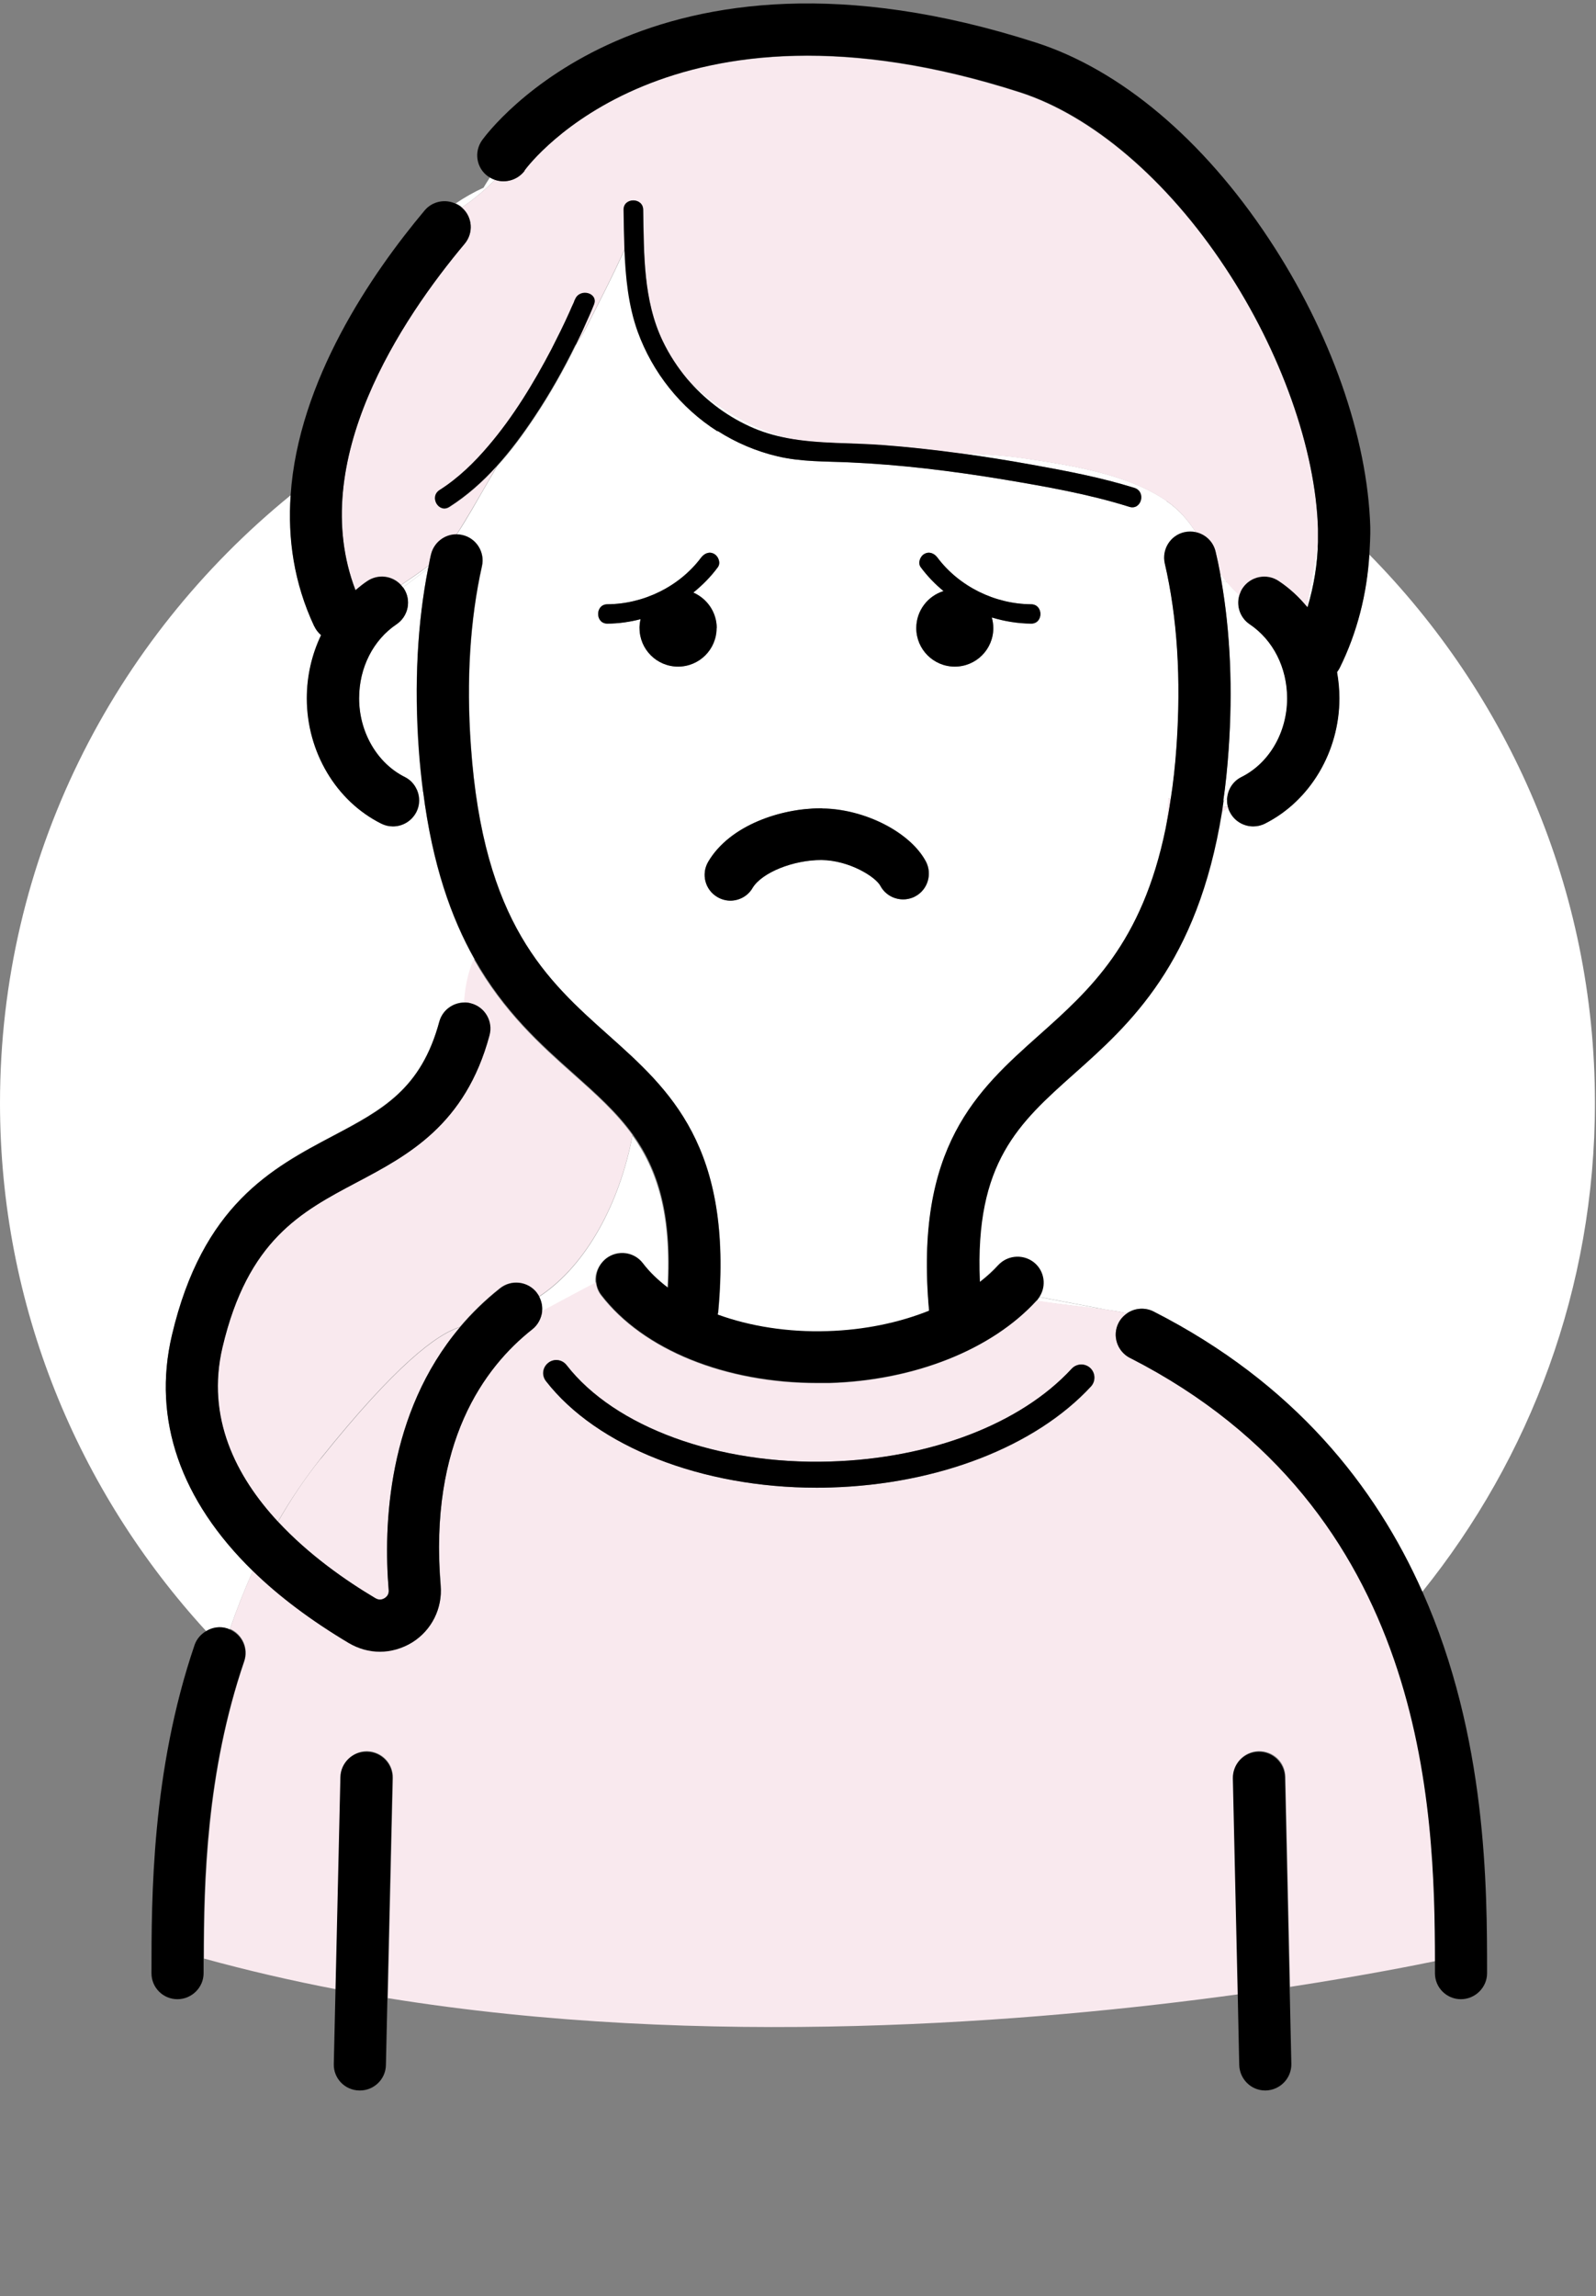 <?xml version="1.0" encoding="UTF-8"?><svg id="_イヤー_6" xmlns="http://www.w3.org/2000/svg" viewBox="0 0 75.02 107.91"><rect x="0" y="0" width="75.02" height="107.91" fill="#808080" stroke="none"/><defs><style>.cls-1{fill:#f9e9ee;}.cls-2{fill:#fff;}</style></defs><path class="cls-2" d="M20.15,26.58c-.41,.33-.86,.62-1.3,.92,.03,.04,.06,.07,.09,.11l1.18-.89s.02-.09,.03-.14Z"/><path class="cls-2" d="M64.36,26.03c-.11,1.86-.57,3.7-1.4,5.37-.03,.07-.07,.13-.12,.19,.07,.4,.11,.81,.11,1.23,0,2.51-1.37,4.83-3.5,5.89-.18,.09-.36,.13-.55,.13-.45,0-.88-.25-1.1-.68-.03-.07-.06-.13-.08-.2-.11,.07-.22,.15-.33,.23-1.15,7.12-4.33,9.97-6.95,12.3-2.59,2.31-4.67,4.16-4.43,9.74l.04,.02c.3-.24,.58-.49,.83-.76,.46-.5,1.23-.54,1.73-.08,.44,.4,.52,1.05,.22,1.54l3.16,.6c.34,.05,.67,.1,.97,.17,.36-.24,.83-.29,1.24-.08,6.62,3.38,10.43,8.21,12.64,13.19,5.09-6.32,8.13-14.3,8.13-23,0-10.04-4.06-19.14-10.64-25.8Z"/><path class="cls-2" d="M57.35,26.93c.02,.12,.04,.24,.06,.36,.08,.02,.17,.05,.27,.07-.12-.14-.23-.29-.33-.44Z"/><path class="cls-2" d="M57.45,37.93c.09,0,.18-.02,.26-.03-.03-.12-.04-.24-.03-.36-.07,.04-.13,.07-.19,.11-.01,.1-.03,.19-.04,.29Z"/><path class="cls-2" d="M30.19,59.41c.32,.42,.72,.8,1.18,1.15,.2-3.5-.49-5.58-1.64-7.19-.58,3.09-2.12,6.09-4.39,7.58,.12,.22,.16,.46,.13,.7,.73-.39,1.49-.8,2.13-1.14l.16-.08c.08-.04,.16-.08,.23-.12-.05-.41,.11-.84,.47-1.11,.54-.41,1.31-.31,1.72,.23Z"/><path class="cls-2" d="M61.46,28.54c.3-1,.47-2.03,.49-3.07-.16,1.04-.36,2.07-.52,3.04l.03,.03Z"/><path class="cls-2" d="M10.71,76.54s.06,.03,.09,.04c.32-.92,.68-1.84,1.09-2.75-3.4-3.31-4.74-7.12-3.81-11.08,1.44-6.12,4.69-7.85,7.57-9.37,2.31-1.23,4.14-2.19,5-5.37,.15-.55,.65-.9,1.19-.9,.05-.61,.17-1.36,.46-2.03-1.09-1.93-1.98-4.43-2.41-7.86l-.29-.11c.15,.32,.16,.71-.02,1.05-.22,.43-.65,.68-1.1,.68-.18,0-.37-.04-.55-.13-2.12-1.07-3.5-3.38-3.5-5.89,0-1.06,.24-2.07,.67-2.97-.13-.11-.25-.25-.32-.42-.96-2.04-1.25-4.12-1.11-6.16C5.32,30.06,0,40.34,0,51.84,0,61.39,3.67,70.09,9.69,76.66c.3-.18,.66-.24,1.01-.12Z"/><path class="cls-1" d="M23,48.66c-1.13,4.21-3.84,5.64-6.22,6.9-2.64,1.4-5.14,2.72-6.33,7.76-.78,3.31,.64,6.08,2.61,8.2,.59-1.03,1.26-2.02,2.01-2.97,3.53-4.41,5.47-5.86,6.54-6.18,.54-.64,1.17-1.26,1.89-1.83,.53-.42,1.3-.33,1.72,.2,.05,.06,.09,.12,.12,.19,2.27-1.49,3.81-4.49,4.39-7.58-.76-1.06-1.73-1.93-2.78-2.86-1.54-1.37-3.27-2.92-4.68-5.41-.3,.66-.42,1.41-.46,2.03,.1,0,.21,0,.31,.04,.65,.18,1.04,.85,.86,1.5Z"/><path class="cls-2" d="M54.82,23.53c-1.84-1.26-4.51-1.67-6.67-1.99-1.02-.15-2.04-.21-3.06-.24,1.14,.16,2.28,.34,3.42,.54,1.61,.29,3.25,.6,4.82,1.09,.56,.18,.32,1.06-.24,.89-1.91-.6-3.91-.95-5.88-1.28-2.41-.4-4.85-.71-7.29-.81-1.13-.05-2.24-.02-3.35-.28-1-.23-1.96-.64-2.82-1.19-1.73-1.1-3.06-2.76-3.75-4.69-.45-1.23-.57-2.56-.62-3.88-.56,1.25-1.23,2.55-1.85,3.76-.14,.26-.29,.51-.45,.75-.57,1.16-1.21,2.3-1.93,3.38-.54,.81-1.12,1.61-1.78,2.33-.39,.67-.78,1.34-1.17,2.02-.24,.41-.48,.81-.74,1.2,.09,0,.18,0,.27,.03,.66,.15,1.08,.8,.93,1.46-.56,2.5-.74,5.35-.52,8.46,.59,8.34,3.58,11.01,6.47,13.59,2.88,2.57,5.86,5.23,5.16,12.95,0,.06-.02,.12-.03,.18,1.51,.55,3.3,.84,5.16,.78,1.71-.05,3.36-.39,4.78-.96-.7-7.72,2.28-10.37,5.16-12.94,2.39-2.13,4.85-4.33,5.96-9.73,.06-.48,.11-.96,.13-1.44,.04,.02,.07,.03,.11,.05,.11-.76,.2-1.58,.27-2.46,.22-3.17,.04-6.06-.55-8.6-.15-.66,.26-1.32,.92-1.47,.18-.04,.37-.04,.54,0-.35-.54-.77-1.06-1.39-1.48Zm-24.76,5.99c0-.14,.02-.28,.05-.42-.51,.13-1.03,.2-1.56,.21-.58,0-.58-.9,0-.91,1.7-.01,3.38-.83,4.41-2.2,.15-.2,.39-.3,.62-.16,.19,.11,.31,.42,.16,.62-.33,.45-.72,.84-1.15,1.19,.65,.28,1.1,.92,1.1,1.67,0,1-.81,1.81-1.81,1.81s-1.81-.81-1.81-1.81Zm12.96,12.61c-.59,.31-1.32,.09-1.64-.5-.22-.42-1.44-1.2-2.76-1.21-1.32,0-2.81,.59-3.25,1.32-.23,.38-.63,.59-1.04,.59-.21,0-.42-.05-.61-.17-.58-.34-.77-1.08-.43-1.66,1.02-1.73,3.44-2.51,5.28-2.51h.08c2,.03,4.14,1.12,4.87,2.49,.31,.59,.09,1.32-.5,1.64Zm5.45-12.82c-.63,0-1.25-.11-1.85-.29,.05,.16,.07,.33,.07,.5,0,1-.81,1.81-1.81,1.81s-1.81-.81-1.81-1.81c0-.82,.54-1.51,1.28-1.74-.4-.33-.76-.71-1.07-1.12-.15-.2-.03-.51,.16-.62,.23-.13,.47-.03,.62,.16,1.02,1.37,2.71,2.19,4.41,2.2,.58,0,.58,.91,0,.91Z"/><path class="cls-2" d="M46.07,60.26l-.04-.02v.04l.04-.03Z"/><path class="cls-2" d="M21.71,9.75c.58-.39,1.09-.83,1.56-1.3-.08-.03-.16-.06-.24-.11-.2,.3-.3,.48-.3,.48-.48,.22-.91,.47-1.31,.74,.09,.04,.18,.09,.26,.16,0,0,.01,.01,.02,.02Z"/><path class="cls-2" d="M52.01,61.56l-3.16-.6c-.04,.06-.08,.12-.13,.18,1.12,.18,2.28,.28,3.29,.43Z"/><path class="cls-2" d="M20.12,26.72l-1.18,.89s.02,.02,.03,.03c.38,.56,.23,1.32-.33,1.7-1.1,.74-1.76,2.04-1.76,3.48,0,1.6,.84,3.05,2.15,3.7,.26,.13,.45,.34,.56,.59l.29,.11c-.08-.63-.15-1.28-.2-1.97-.22-3.09-.06-5.96,.44-8.54Z"/><path class="cls-2" d="M35.22,20.03c.58,.27,1.18,.44,1.79,.56-.78-.23-1.56-.54-2.32-.97-.13-.07-.27-.15-.4-.23-.72-.44-1.39-.98-1.98-1.58,.79,.94,1.78,1.7,2.91,2.22Z"/><path class="cls-2" d="M57.41,27.29c.42,2.43,.54,5.1,.34,7.96-.06,.84-.14,1.64-.25,2.39,.06-.03,.13-.07,.19-.11,.03-.42,.27-.81,.67-1.01,1.3-.65,2.15-2.11,2.15-3.7,0-1.44-.66-2.74-1.76-3.48-.46-.31-.64-.87-.48-1.38-.22-.19-.41-.39-.59-.6-.1-.03-.19-.05-.27-.07Z"/><path class="cls-1" d="M57.45,37.93c-.01,.09-.03,.18-.04,.27,.11-.08,.22-.16,.33-.23,0-.02-.01-.05-.02-.07-.09,.01-.18,.02-.26,.03Z"/><path class="cls-1" d="M20.25,26.09c.13-.57,.63-.95,1.19-.95,.26-.39,.5-.8,.74-1.2,.39-.67,.78-1.34,1.17-2.02-.66,.73-1.39,1.38-2.22,1.91-.5,.32-.96-.48-.46-.79,.88-.56,1.63-1.29,2.3-2.08,1.18-1.38,2.13-2.94,2.96-4.54,.3-.57,.58-1.15,.84-1.73,.08-.17,.15-.34,.22-.51v-.02l.02-.04,.02-.04c.22-.54,1.11-.3,.89,.24-.13,.33-.28,.66-.43,.99-.14,.3-.29,.61-.43,.91,.16-.24,.31-.49,.45-.75,.62-1.21,1.29-2.51,1.85-3.76-.02-.62-.03-1.24-.04-1.84,0-.59,.91-.59,.92,0,.03,2.07,0,4.26,.92,6.17,.31,.64,.7,1.24,1.15,1.78,.6,.6,1.26,1.14,1.98,1.58,.13,.08,.27,.16,.4,.23,.76,.43,1.53,.74,2.32,.97,1.48,.28,3.02,.21,4.54,.33,1.18,.09,2.36,.22,3.54,.38,1.02,.03,2.04,.09,3.06,.24,2.15,.31,4.83,.73,6.67,1.99,.62,.42,1.04,.94,1.39,1.48,.45,.1,.82,.44,.93,.92,.08,.33,.14,.66,.21,1,.1,.15,.21,.3,.33,.44,.17,.21,.37,.41,.59,.6,.03-.11,.08-.22,.15-.32,.38-.56,1.14-.71,1.7-.33,.5,.34,.94,.74,1.32,1.2,.16-.97,.36-2,.52-3.04,0-.21,0-.42,0-.62-.12-3.74-1.75-8.33-4.36-12.28-2.74-4.14-6.26-7.14-9.65-8.24C31.47-.96,24.92,7.65,24.65,8.02c-.32,.44-.88,.6-1.38,.43-.47,.47-.98,.91-1.56,1.3,.5,.44,.56,1.19,.13,1.7-2.96,3.53-7.45,10.23-5.13,16.28,.18-.15,.36-.3,.56-.43,.51-.34,1.18-.25,1.58,.19,.43-.3,.89-.59,1.3-.92,.03-.16,.06-.33,.1-.49Z"/><path class="cls-1" d="M54.79,38.94c.09-.44,.17-.91,.24-1.39-.04-.02-.07-.03-.11-.05-.03,.48-.07,.96-.13,1.44Z"/><path class="cls-1" d="M53.11,63.82c-.6-.31-.84-1.05-.53-1.65,.1-.19,.24-.34,.41-.45-.3-.06-.63-.12-.97-.17-1.01-.14-2.17-.24-3.29-.43h-.01c-2.1,2.32-5.74,3.77-9.75,3.89-.18,0-.36,0-.55,0-4.33,0-8.19-1.56-10.17-4.13-.14-.18-.22-.4-.24-.61-.07,.04-.15,.08-.23,.12l-.16,.08c-.64,.34-1.41,.75-2.13,1.14-.03,.32-.19,.62-.46,.83-2.27,1.79-4.87,5.34-4.31,12.05,.09,1.07-.42,2.09-1.33,2.66-.47,.29-.99,.44-1.52,.44s-1.01-.14-1.47-.41c-1.77-1.05-3.27-2.18-4.5-3.38-.41,.91-.77,1.83-1.09,2.75,.58,.25,.88,.91,.68,1.51-1.79,5.24-1.89,10.38-1.9,13.99,2.04,.56,4.11,1.04,6.2,1.44l.23-9.99c.02-.67,.56-1.2,1.22-1.2h.03c.68,.02,1.21,.58,1.2,1.25l-.24,10.36c14.92,2.41,30.38,1.14,39.97-.18l-.23-10.18c-.02-.68,.52-1.24,1.2-1.25,.68-.01,1.24,.52,1.25,1.2l.22,9.88c3.57-.55,6-1.04,6.82-1.21,0-7.2-.36-21.24-14.34-28.37Zm-27.33,.23c.27-.21,.65-.16,.86,.11,2.26,2.91,7.12,4.69,12.38,4.53,4.73-.14,8.98-1.77,11.36-4.36,.23-.25,.62-.26,.87-.04,.25,.23,.26,.62,.04,.87-2.61,2.83-7.18,4.6-12.23,4.75-.23,0-.45,.01-.67,.01-5.38,0-10.32-1.93-12.71-5.01-.21-.27-.16-.65,.11-.86Z"/><path class="cls-1" d="M15.08,68.55c-.76,.94-1.42,1.94-2.01,2.97,1.45,1.56,3.19,2.77,4.57,3.59,.2,.12,.36,.05,.44,0,.08-.05,.21-.17,.19-.38-.25-3.04-.06-8.31,3.35-12.35-1.07,.32-3.01,1.77-6.54,6.18Z"/><path d="M11.47,78.09c.21-.61-.09-1.26-.68-1.51-.03-.01-.06-.03-.09-.04-.35-.12-.72-.06-1.01,.12-.24,.14-.44,.36-.54,.64-2.03,5.95-2.03,11.89-2.03,15.44,0,.68,.55,1.22,1.22,1.22s1.23-.55,1.23-1.22c0-.21,0-.43,0-.66,0-3.6,.11-8.75,1.9-13.99Z"/><path d="M54.23,61.64c-.41-.21-.89-.16-1.24,.08-.17,.11-.31,.26-.41,.45-.31,.6-.07,1.34,.53,1.65,13.98,7.13,14.33,21.17,14.34,28.37,0,.19,0,.37,0,.55,0,.68,.55,1.22,1.22,1.22s1.23-.55,1.23-1.22c0-4,0-11.09-3.03-17.91-2.21-4.98-6.03-9.82-12.64-13.19Z"/><path d="M18.45,83.58c.02-.68-.52-1.24-1.2-1.25h-.03c-.66,0-1.21,.53-1.22,1.2l-.23,9.99-.08,3.48c-.02,.68,.52,1.24,1.2,1.25h.03c.66,0,1.21-.53,1.22-1.2l.07-3.11,.24-10.36Z"/><path d="M59.15,82.33c-.68,.02-1.21,.58-1.2,1.25l.23,10.18,.07,3.29c.02,.67,.56,1.2,1.22,1.2h.03c.68-.02,1.21-.58,1.2-1.25l-.08-3.59-.22-9.88c-.02-.68-.57-1.21-1.25-1.2Z"/><path d="M14.77,29.43c.08,.17,.19,.31,.32,.42-.43,.9-.67,1.91-.67,2.97,0,2.51,1.37,4.83,3.5,5.89,.18,.09,.36,.13,.55,.13,.45,0,.88-.25,1.1-.68,.17-.34,.16-.73,.02-1.05-.11-.25-.3-.46-.56-.59-1.3-.65-2.15-2.11-2.15-3.7,0-1.44,.66-2.74,1.76-3.48,.56-.38,.71-1.14,.33-1.7,0-.01-.02-.02-.03-.03-.03-.04-.06-.08-.09-.11-.4-.44-1.07-.53-1.58-.19-.2,.13-.38,.28-.56,.43-2.32-6.05,2.17-12.75,5.13-16.28,.43-.51,.37-1.27-.13-1.7,0,0-.01-.01-.02-.02-.08-.07-.17-.12-.26-.16-.49-.24-1.1-.13-1.47,.31-2.5,2.98-5.94,8.01-6.3,13.39-.14,2.03,.15,4.11,1.11,6.16Z"/><path d="M24.65,8.02c.27-.37,6.82-8.99,23.29-3.69,3.39,1.09,6.91,4.09,9.65,8.24,2.62,3.95,4.25,8.54,4.36,12.28,0,.21,0,.42,0,.62-.02,1.04-.19,2.07-.49,3.07l-.03-.03c-.38-.46-.82-.87-1.32-1.2-.56-.38-1.32-.23-1.7,.33-.07,.1-.11,.21-.15,.32-.16,.5,.02,1.07,.48,1.38,1.1,.74,1.76,2.04,1.76,3.48,0,1.6-.84,3.05-2.15,3.7-.4,.2-.64,.59-.67,1.01,0,.12,0,.24,.03,.36,0,.02,.01,.05,.02,.07,.02,.07,.04,.13,.08,.2,.21,.43,.65,.68,1.1,.68,.18,0,.37-.04,.55-.13,2.12-1.07,3.5-3.38,3.5-5.89,0-.42-.04-.83-.11-1.23,.04-.06,.08-.12,.12-.19,.83-1.67,1.29-3.51,1.4-5.37,.02-.42,.05-.84,.04-1.26-.13-4.23-1.87-9.17-4.77-13.55-3.09-4.67-6.97-7.94-10.95-9.22C30.44-3.87,22.97,6.16,22.66,6.59c-.39,.55-.27,1.31,.28,1.7,.03,.02,.07,.04,.1,.06,.08,.05,.15,.08,.24,.11,.49,.16,1.05,0,1.38-.43Z"/><path d="M57.5,37.64c.11-.75,.19-1.54,.25-2.39,.2-2.86,.08-5.53-.34-7.96-.02-.12-.04-.24-.06-.36-.06-.34-.13-.67-.21-1-.11-.48-.48-.82-.93-.92-.17-.04-.35-.04-.54,0-.66,.15-1.07,.81-.92,1.47,.59,2.54,.77,5.43,.55,8.6-.06,.88-.15,1.7-.27,2.46-.07,.49-.15,.95-.24,1.39-1.11,5.41-3.57,7.6-5.96,9.73-2.88,2.57-5.86,5.22-5.16,12.94-1.42,.57-3.07,.91-4.78,.96-1.86,.06-3.65-.23-5.16-.78,.01-.06,.03-.12,.03-.18,.7-7.72-2.28-10.38-5.16-12.95-2.89-2.58-5.89-5.25-6.47-13.59-.22-3.11-.04-5.95,.52-8.46,.15-.66-.27-1.32-.93-1.46-.09-.02-.18-.03-.27-.03-.56,0-1.06,.39-1.19,.95-.04,.16-.07,.33-.1,.49,0,.05-.02,.09-.03,.14-.51,2.58-.66,5.44-.44,8.54,.05,.69,.12,1.35,.2,1.97,.44,3.43,1.32,5.93,2.41,7.86,1.4,2.49,3.14,4.04,4.68,5.41,1.05,.94,2.02,1.8,2.78,2.86,1.15,1.61,1.84,3.69,1.64,7.19-.46-.35-.86-.73-1.18-1.15-.41-.54-1.18-.64-1.72-.23-.35,.27-.51,.7-.47,1.11,.02,.21,.1,.43,.24,.61,1.97,2.57,5.83,4.13,10.17,4.13,.18,0,.36,0,.55,0,4.01-.12,7.65-1.57,9.75-3.88h.01c.05-.07,.09-.13,.13-.19,.3-.49,.22-1.14-.22-1.54-.5-.45-1.28-.42-1.73,.08-.24,.27-.52,.52-.83,.76l-.04,.03v-.04c-.24-5.58,1.84-7.43,4.43-9.74,2.62-2.33,5.8-5.18,6.95-12.3,.01-.09,.03-.18,.04-.27,.01-.1,.03-.19,.04-.29Z"/><path d="M33.74,20.26c.86,.55,1.83,.96,2.82,1.19,1.11,.26,2.22,.23,3.35,.28,2.44,.11,4.88,.41,7.29,.81,1.97,.33,3.97,.68,5.88,1.28,.57,.18,.81-.71,.24-.89-1.57-.49-3.2-.8-4.82-1.09-1.14-.21-2.28-.39-3.42-.54-1.18-.16-2.36-.29-3.54-.38-1.52-.12-3.06-.05-4.54-.33-.61-.11-1.21-.29-1.79-.56-1.13-.52-2.12-1.29-2.91-2.22-.45-.54-.84-1.13-1.15-1.78-.92-1.91-.88-4.1-.92-6.17,0-.59-.93-.59-.92,0,.01,.61,.02,1.22,.04,1.84,.05,1.32,.18,2.65,.62,3.88,.7,1.93,2.02,3.59,3.75,4.69Z"/><path d="M27.06,16.21c.15-.3,.3-.6,.43-.91,.15-.33,.3-.66,.43-.99,.22-.55-.67-.79-.89-.24l-.02,.04-.02,.04v.02c-.08,.17-.16,.34-.23,.51-.26,.58-.55,1.16-.84,1.73-.84,1.6-1.79,3.17-2.96,4.54-.67,.79-1.42,1.52-2.3,2.08-.5,.32-.04,1.11,.46,.79,.83-.53,1.56-1.18,2.22-1.91,.66-.73,1.25-1.53,1.78-2.33,.72-1.08,1.36-2.21,1.93-3.38Z"/><path d="M38.38,69.92c.22,0,.45,0,.67-.01,5.05-.15,9.62-1.93,12.23-4.75,.23-.25,.21-.64-.04-.87-.25-.23-.64-.21-.87,.04-2.39,2.59-6.63,4.22-11.36,4.36-5.26,.16-10.12-1.62-12.38-4.53-.21-.27-.59-.32-.86-.11-.27,.21-.32,.59-.11,.86,2.39,3.08,7.33,5.01,12.71,5.01Z"/><path d="M25.23,60.75c-.42-.53-1.19-.62-1.72-.2-.72,.57-1.34,1.18-1.89,1.83-3.41,4.04-3.6,9.31-3.35,12.35,.02,.22-.11,.33-.19,.38-.08,.05-.25,.12-.44,0-1.38-.82-3.12-2.03-4.57-3.59-1.97-2.12-3.39-4.89-2.61-8.2,1.19-5.04,3.68-6.36,6.33-7.76,2.38-1.26,5.09-2.69,6.22-6.9,.18-.65-.21-1.33-.86-1.5-.1-.03-.21-.04-.31-.04-.54,0-1.04,.35-1.19,.9-.86,3.18-2.68,4.15-5,5.37-2.87,1.52-6.13,3.24-7.57,9.37-.93,3.95,.41,7.77,3.81,11.08,1.23,1.2,2.74,2.33,4.5,3.38,.46,.27,.96,.41,1.47,.41s1.05-.15,1.52-.44c.91-.57,1.42-1.59,1.33-2.66-.55-6.72,2.04-10.26,4.31-12.05,.27-.21,.42-.52,.46-.83,.03-.24-.02-.48-.13-.7-.03-.07-.07-.13-.12-.19Z"/><path d="M33.69,29.52c0-.75-.46-1.39-1.1-1.67,.43-.35,.82-.74,1.15-1.19,.15-.2,.03-.51-.16-.62-.23-.14-.47-.03-.62,.16-1.02,1.37-2.71,2.19-4.41,2.2-.58,0-.58,.91,0,.91,.53,0,1.06-.08,1.56-.21-.03,.13-.05,.27-.05,.42,0,1,.81,1.81,1.81,1.81s1.81-.81,1.81-1.81Z"/><path d="M38.65,37.99h-.08c-1.84,0-4.26,.78-5.28,2.51-.34,.58-.15,1.32,.43,1.66,.19,.11,.41,.17,.61,.17,.41,0,.82-.21,1.04-.59,.43-.73,1.92-1.33,3.25-1.32,1.32,.02,2.54,.8,2.76,1.21,.31,.59,1.05,.81,1.64,.5,.59-.31,.81-1.05,.5-1.64-.73-1.37-2.87-2.47-4.87-2.49Z"/><path d="M48.47,28.4c-1.7-.01-3.38-.83-4.41-2.2-.15-.2-.39-.3-.62-.16-.19,.11-.31,.42-.16,.62,.31,.42,.67,.79,1.07,1.12-.74,.23-1.28,.92-1.28,1.74,0,1,.81,1.81,1.81,1.81s1.81-.81,1.81-1.81c0-.17-.03-.34-.07-.5,.59,.18,1.21,.28,1.85,.29,.58,0,.58-.9,0-.91Z"/></svg>